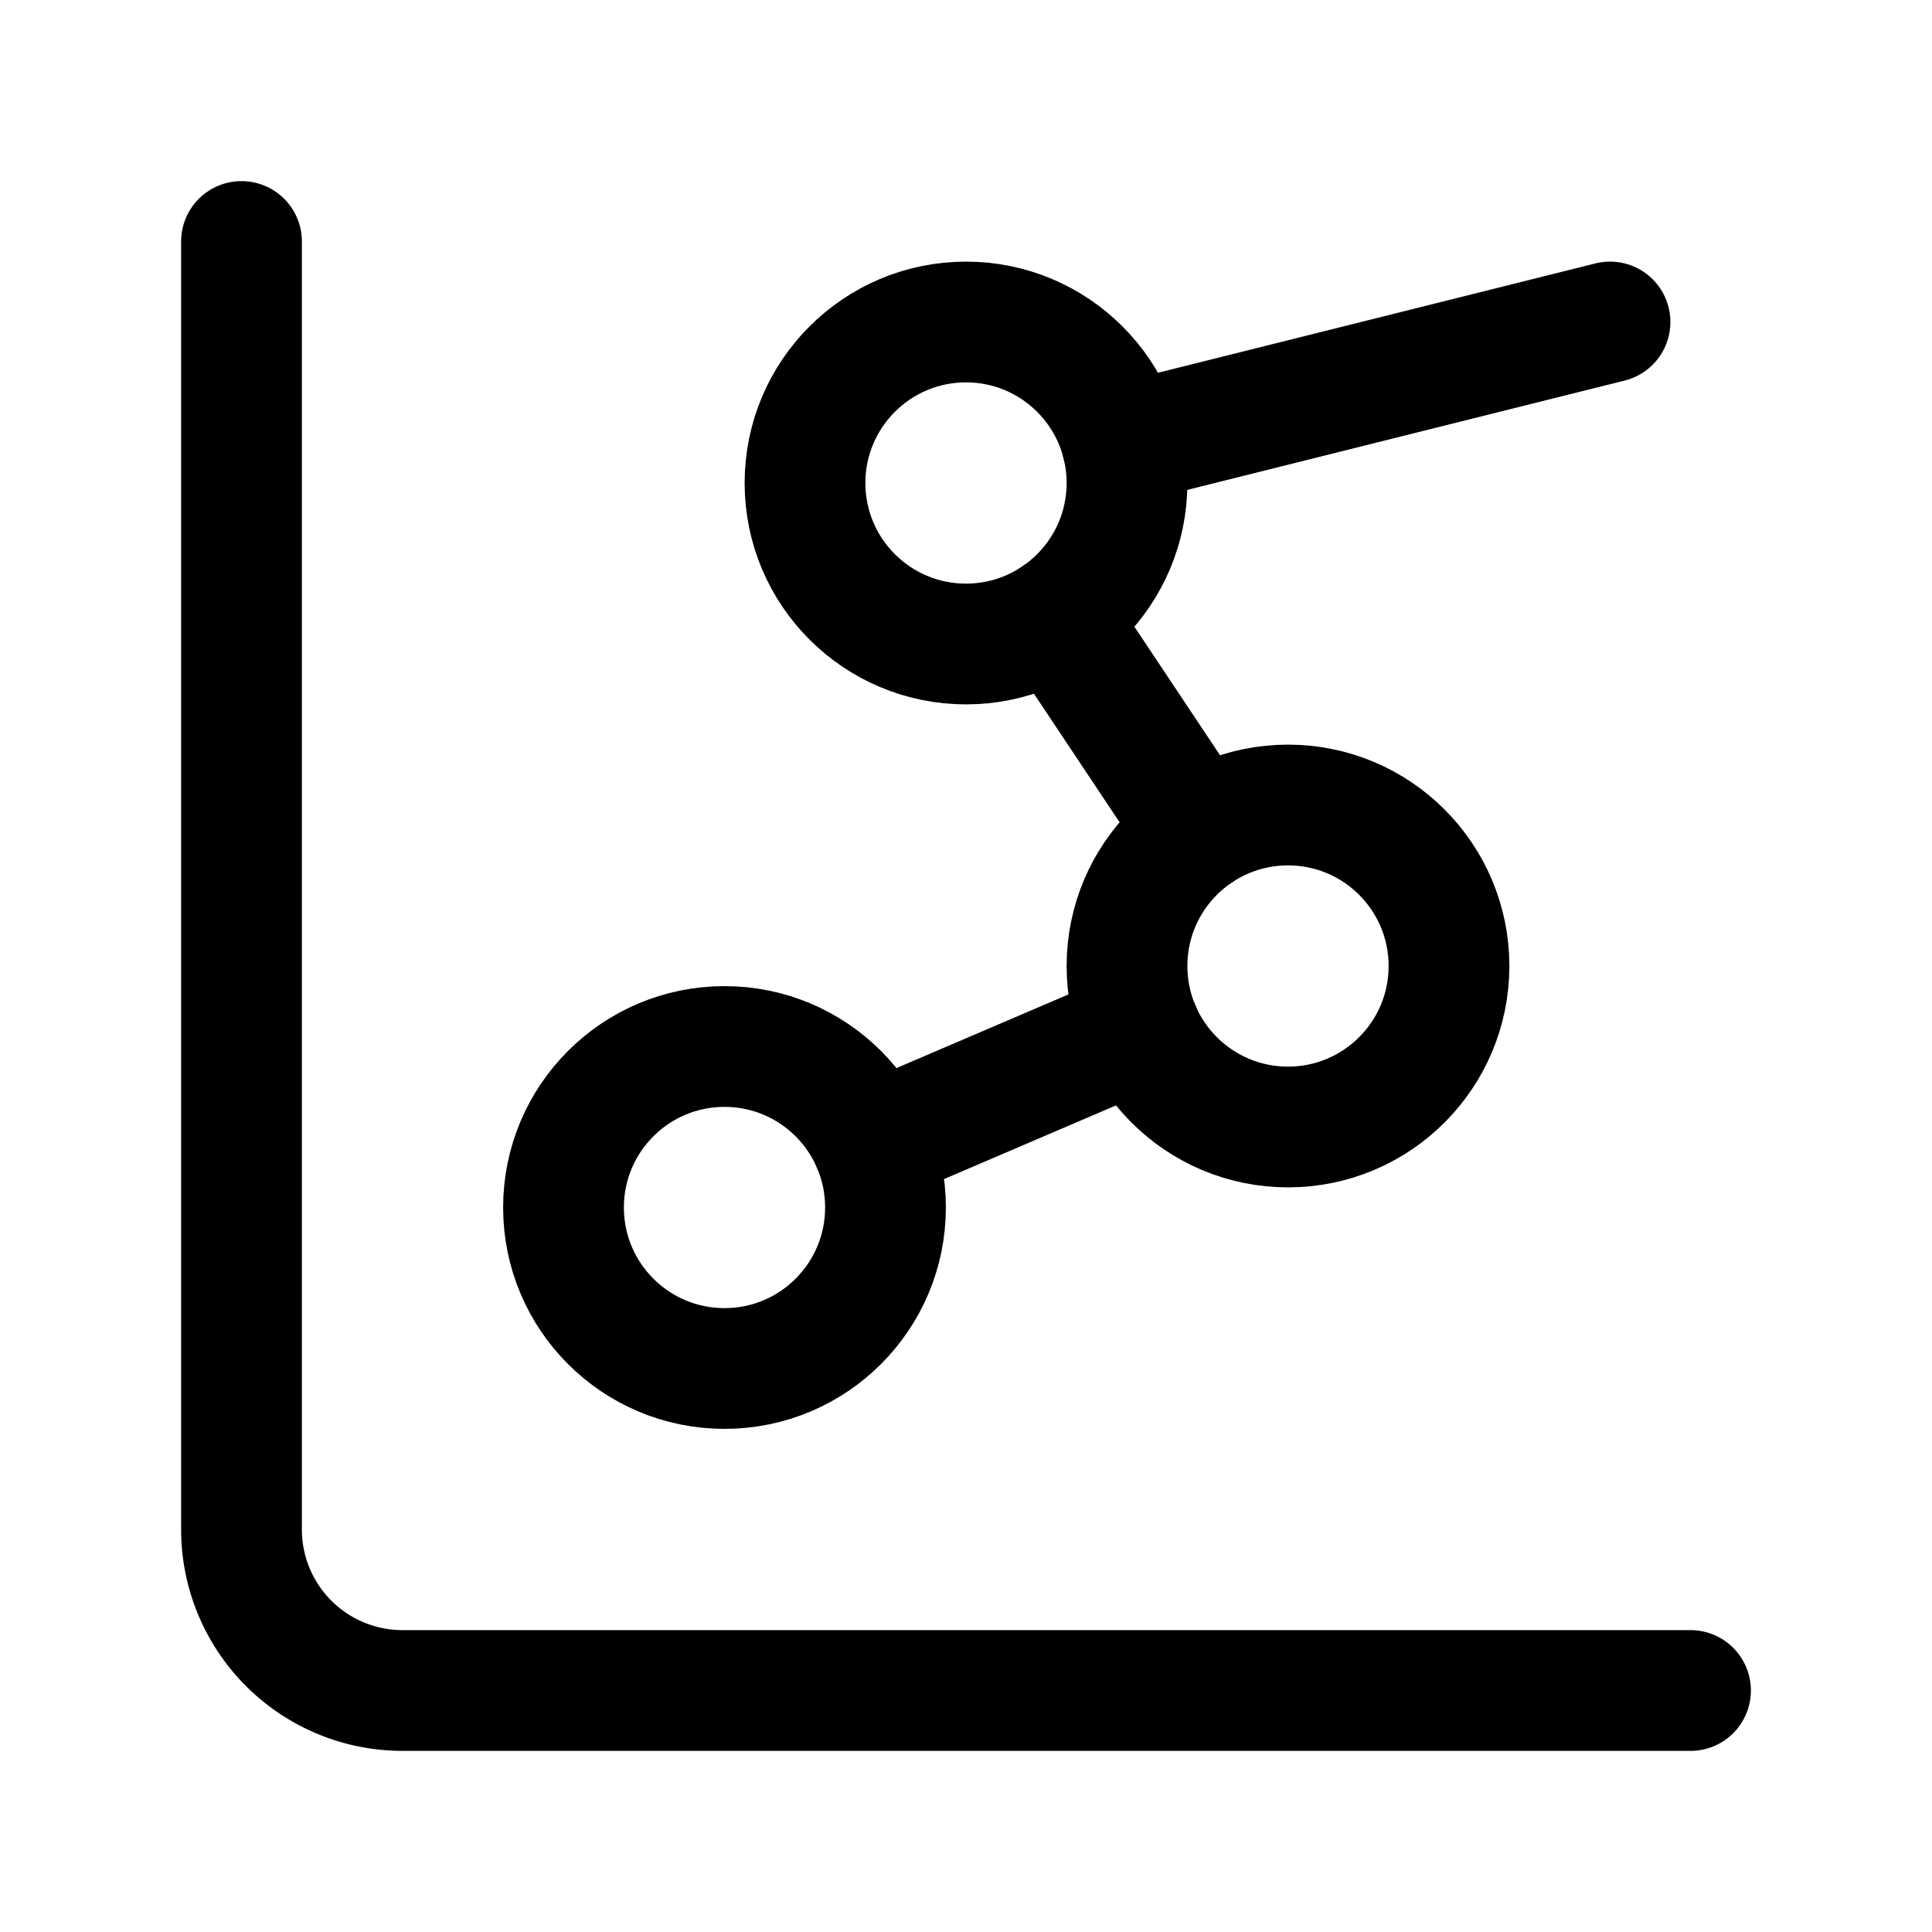 <svg xmlns="http://www.w3.org/2000/svg" width="24" height="24" fill="none" stroke="currentColor" stroke-linecap="round" stroke-linejoin="round" stroke-width="1.5" viewBox="0 0 24 24"><path d="m13.11 7.664 1.78 2.672M14.162 12.788l-3.324 1.424M20 4l-6.06 1.515M3 3v16a2 2 0 0 0 2 2h16"/><circle cx="12" cy="6" r="2"/><circle cx="16" cy="12" r="2"/><circle cx="9" cy="15" r="2"/></svg>